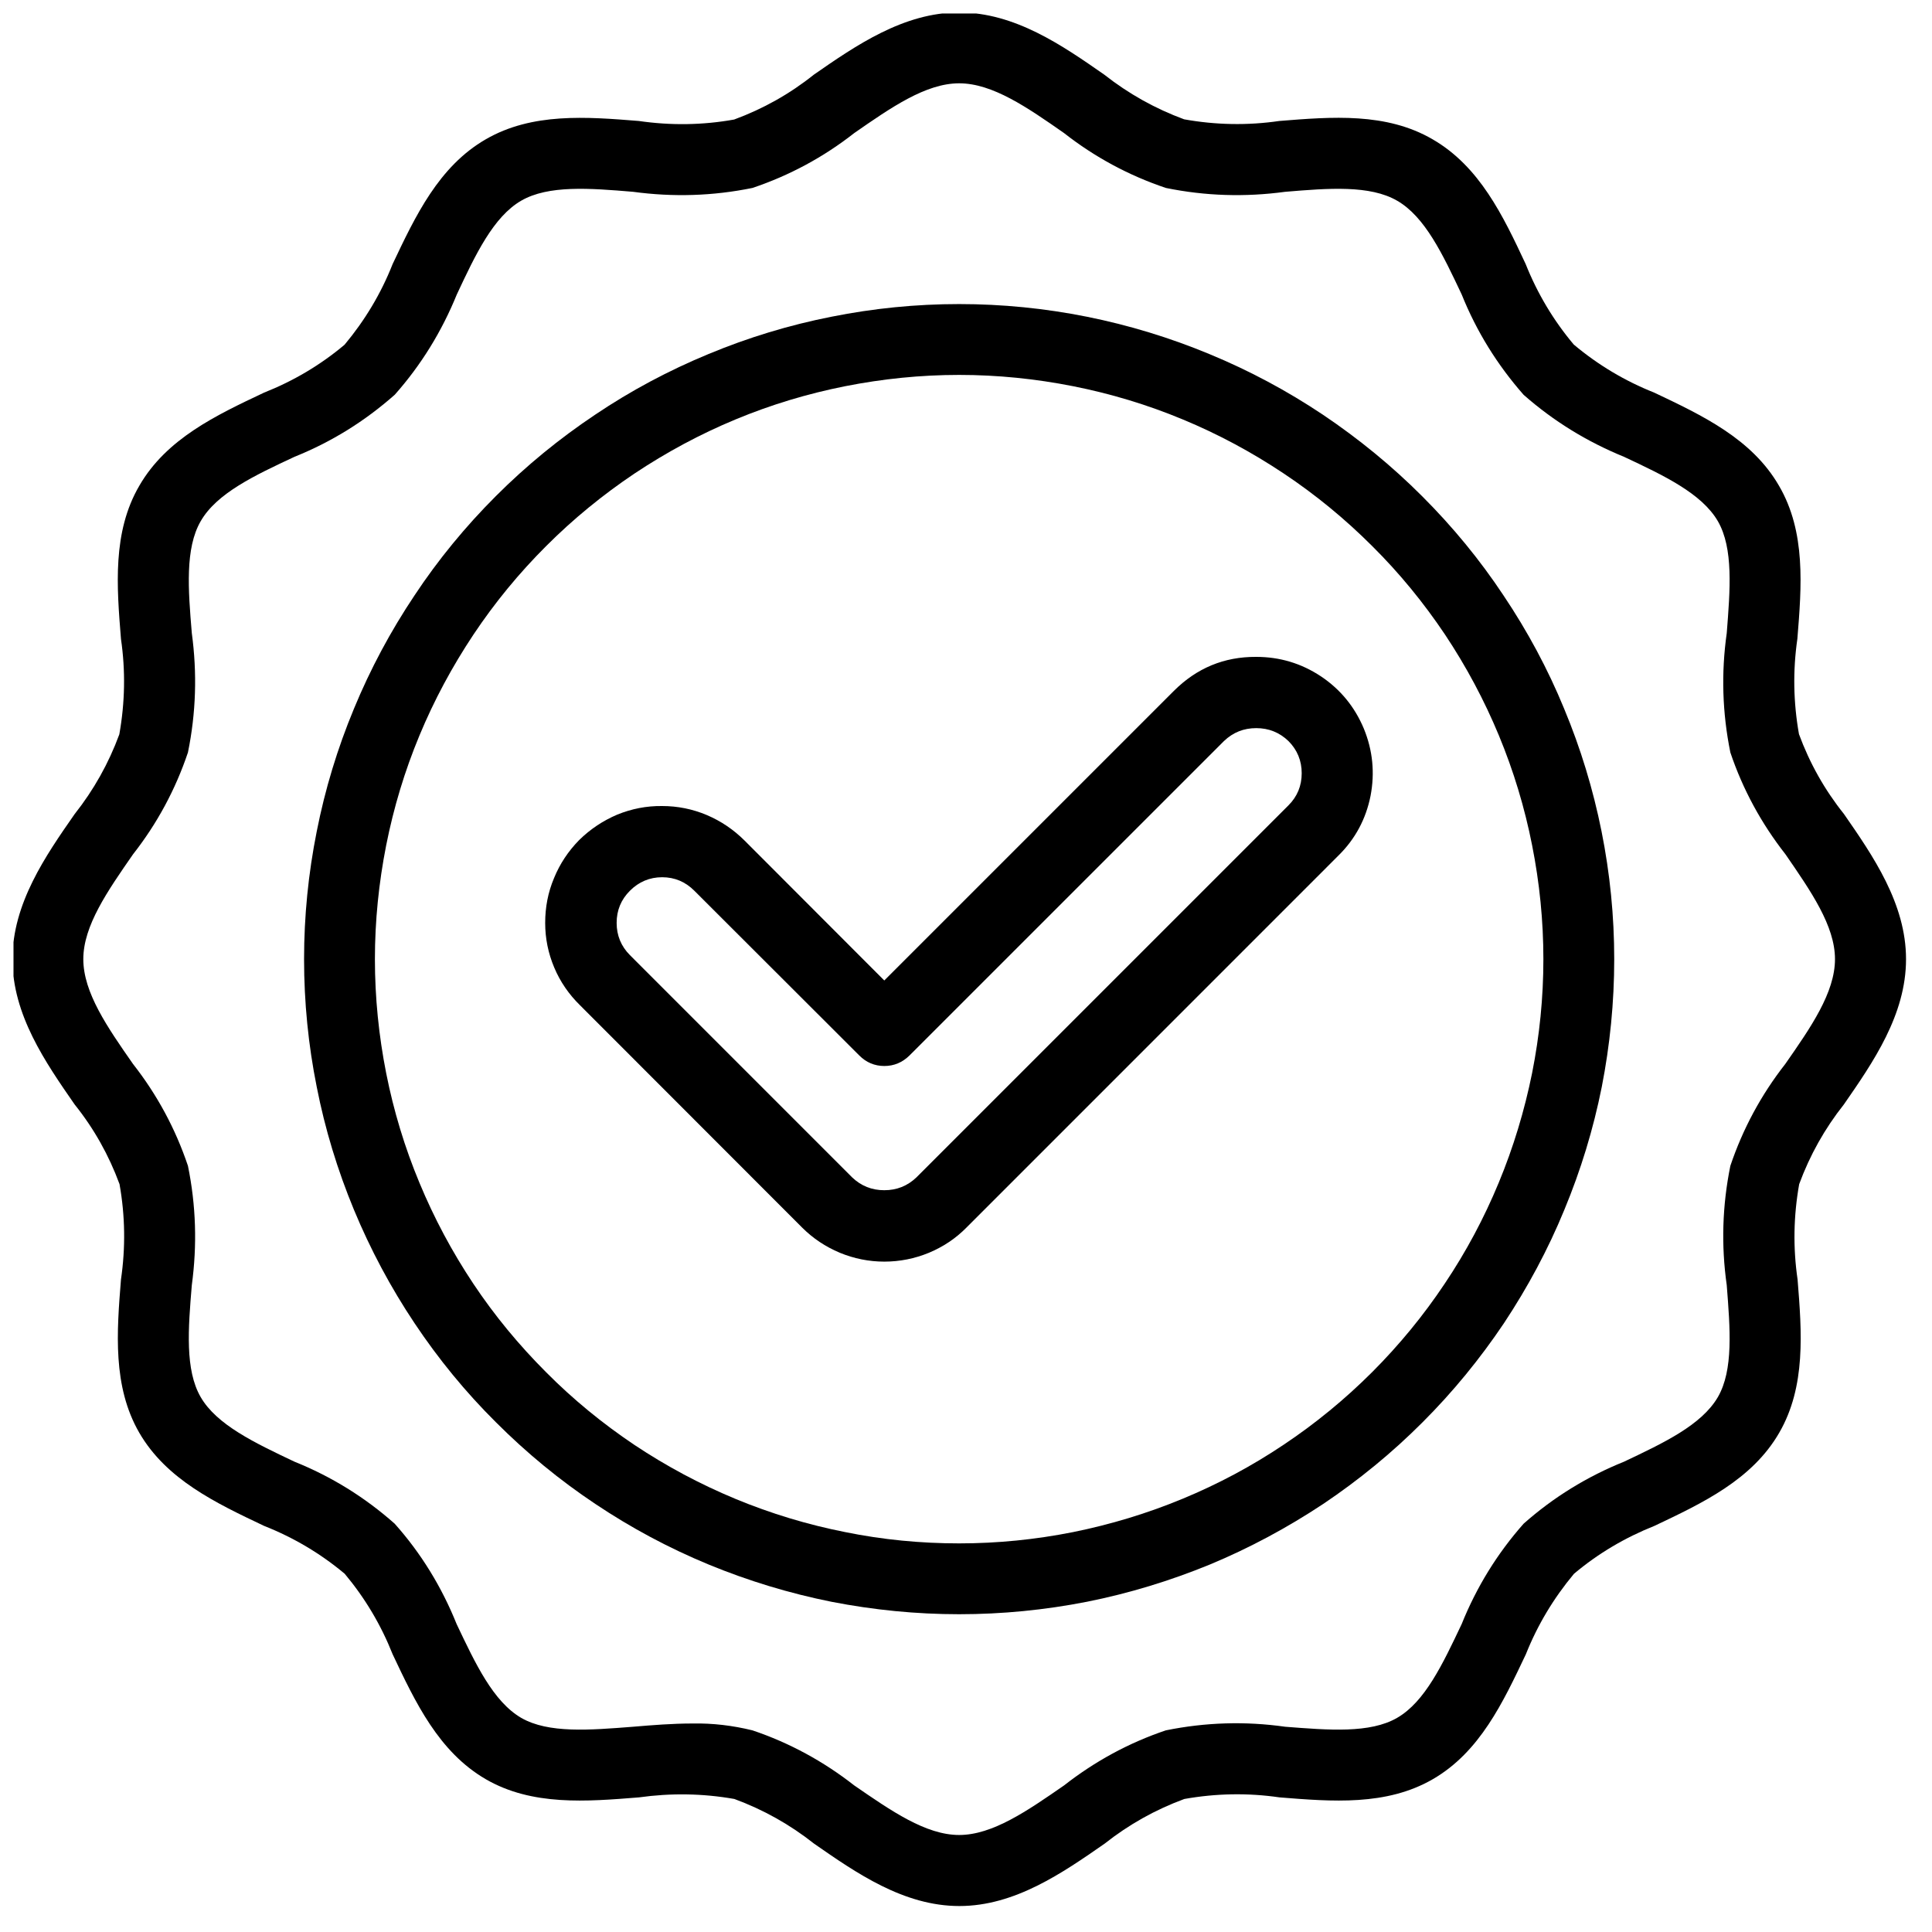 <?xml version="1.0" encoding="UTF-8"?> <svg xmlns="http://www.w3.org/2000/svg" xmlns:xlink="http://www.w3.org/1999/xlink" width="50" zoomAndPan="magnify" viewBox="0 0 37.5 37.5" height="50" preserveAspectRatio="xMidYMid meet" version="1.0"><defs><clipPath id="67ea868c0a"><path d="M 0.262 0.262 L 37 0.262 L 37 37 L 0.262 37 Z M 0.262 0.262 " clip-rule="nonzero"></path></clipPath></defs><g clip-path="url(#67ea868c0a)"><path fill="#000000" d="M 34.918 14.25 C 34.809 13.637 34.797 13.02 34.887 12.398 C 34.969 11.383 35.055 10.328 34.531 9.43 C 34.004 8.516 33.039 8.062 32.109 7.621 C 31.539 7.395 31.016 7.082 30.547 6.688 C 30.152 6.219 29.84 5.695 29.613 5.125 C 29.176 4.191 28.719 3.23 27.805 2.703 C 26.906 2.18 25.852 2.266 24.832 2.348 C 24.215 2.438 23.598 2.426 22.984 2.316 C 22.422 2.109 21.906 1.82 21.434 1.449 C 20.621 0.883 19.699 0.242 18.617 0.242 C 17.539 0.242 16.613 0.883 15.797 1.449 C 15.328 1.824 14.812 2.113 14.25 2.32 C 13.637 2.43 13.02 2.438 12.398 2.348 C 11.379 2.266 10.328 2.184 9.43 2.703 C 8.516 3.23 8.062 4.195 7.621 5.125 C 7.395 5.699 7.082 6.219 6.688 6.691 C 6.219 7.086 5.695 7.395 5.125 7.621 C 4.191 8.062 3.23 8.516 2.703 9.43 C 2.18 10.328 2.266 11.383 2.348 12.402 C 2.438 13.02 2.426 13.637 2.316 14.254 C 2.109 14.816 1.82 15.332 1.449 15.801 C 0.883 16.613 0.242 17.539 0.242 18.617 C 0.242 19.699 0.883 20.621 1.449 21.438 C 1.824 21.906 2.113 22.422 2.32 22.984 C 2.43 23.602 2.438 24.219 2.348 24.836 C 2.266 25.855 2.184 26.91 2.703 27.809 C 3.23 28.719 4.195 29.176 5.125 29.617 C 5.699 29.844 6.219 30.152 6.691 30.547 C 7.086 31.02 7.395 31.539 7.621 32.109 C 8.062 33.043 8.516 34.004 9.43 34.535 C 10.328 35.055 11.383 34.969 12.402 34.887 C 13.02 34.801 13.637 34.809 14.254 34.918 C 14.816 35.125 15.332 35.414 15.801 35.785 C 16.617 36.352 17.539 36.996 18.621 36.996 C 19.699 36.996 20.625 36.352 21.441 35.785 C 21.91 35.414 22.426 35.125 22.988 34.918 C 23.602 34.809 24.219 34.797 24.836 34.887 C 25.855 34.969 26.91 35.055 27.809 34.535 C 28.723 34.008 29.176 33.039 29.617 32.109 C 29.844 31.539 30.156 31.02 30.551 30.547 C 31.02 30.152 31.543 29.844 32.113 29.617 C 33.043 29.176 34.008 28.723 34.535 27.809 C 35.055 26.91 34.973 25.855 34.891 24.836 C 34.801 24.219 34.812 23.602 34.922 22.984 C 35.129 22.422 35.418 21.906 35.789 21.438 C 36.355 20.621 36.996 19.699 36.996 18.617 C 36.996 17.539 36.355 16.613 35.789 15.797 C 35.414 15.328 35.125 14.812 34.918 14.25 Z M 34.652 20.652 C 34.184 21.25 33.828 21.91 33.586 22.629 C 33.43 23.398 33.406 24.168 33.516 24.945 C 33.582 25.793 33.648 26.59 33.344 27.117 C 33.027 27.66 32.297 28.004 31.523 28.371 C 30.805 28.66 30.152 29.062 29.574 29.574 C 29.062 30.152 28.66 30.805 28.371 31.523 C 28.004 32.297 27.66 33.031 27.117 33.344 C 26.59 33.648 25.793 33.582 24.945 33.516 C 24.168 33.406 23.398 33.43 22.629 33.586 C 21.91 33.828 21.25 34.188 20.652 34.656 C 19.941 35.148 19.266 35.617 18.617 35.617 C 17.969 35.617 17.297 35.148 16.582 34.656 C 15.984 34.188 15.324 33.828 14.605 33.586 C 14.223 33.492 13.832 33.445 13.438 33.453 C 13.055 33.453 12.668 33.484 12.289 33.516 C 11.445 33.582 10.645 33.648 10.117 33.344 C 9.574 33.027 9.23 32.297 8.863 31.523 C 8.574 30.805 8.176 30.152 7.66 29.574 C 7.082 29.062 6.434 28.66 5.715 28.371 C 4.941 28.004 4.207 27.656 3.895 27.117 C 3.59 26.59 3.652 25.793 3.723 24.945 C 3.828 24.168 3.805 23.398 3.648 22.629 C 3.406 21.91 3.051 21.25 2.582 20.652 C 2.086 19.941 1.617 19.266 1.617 18.617 C 1.617 17.969 2.086 17.297 2.582 16.582 C 3.051 15.984 3.406 15.324 3.648 14.605 C 3.805 13.836 3.828 13.066 3.723 12.289 C 3.652 11.445 3.59 10.645 3.895 10.117 C 4.207 9.574 4.938 9.23 5.715 8.867 C 6.434 8.578 7.082 8.176 7.664 7.66 C 8.176 7.082 8.574 6.434 8.867 5.715 C 9.23 4.938 9.578 4.207 10.117 3.895 C 10.645 3.59 11.445 3.652 12.289 3.723 C 13.066 3.828 13.836 3.805 14.605 3.648 C 15.324 3.406 15.984 3.051 16.582 2.582 C 17.297 2.086 17.969 1.617 18.617 1.617 C 19.266 1.617 19.941 2.086 20.652 2.582 C 21.25 3.051 21.91 3.406 22.629 3.648 C 23.398 3.805 24.168 3.828 24.945 3.723 C 25.793 3.652 26.59 3.59 27.117 3.895 C 27.66 4.207 28.004 4.938 28.371 5.715 C 28.66 6.434 29.062 7.082 29.574 7.664 C 30.156 8.176 30.805 8.574 31.523 8.867 C 32.297 9.23 33.031 9.578 33.344 10.117 C 33.648 10.645 33.582 11.445 33.516 12.289 C 33.406 13.066 33.43 13.836 33.586 14.605 C 33.828 15.324 34.188 15.984 34.656 16.582 C 35.148 17.297 35.617 17.969 35.617 18.617 C 35.617 19.266 35.148 19.941 34.652 20.652 Z M 34.652 20.652 " fill-opacity="1" fill-rule="nonzero"></path></g><path fill="#000000" d="M 18.617 5.902 C 17.781 5.902 16.957 5.984 16.137 6.148 C 15.32 6.309 14.523 6.551 13.754 6.871 C 12.98 7.191 12.246 7.582 11.555 8.047 C 10.859 8.512 10.219 9.035 9.625 9.629 C 9.035 10.219 8.508 10.859 8.047 11.555 C 7.582 12.25 7.191 12.98 6.871 13.754 C 6.551 14.523 6.309 15.32 6.148 16.137 C 5.984 16.957 5.902 17.785 5.902 18.617 C 5.902 19.453 5.984 20.281 6.148 21.098 C 6.309 21.918 6.551 22.711 6.871 23.484 C 7.191 24.254 7.582 24.988 8.047 25.684 C 8.508 26.375 9.035 27.02 9.629 27.609 C 10.219 28.199 10.859 28.727 11.555 29.191 C 12.25 29.656 12.98 30.047 13.754 30.367 C 14.523 30.684 15.32 30.926 16.137 31.09 C 16.957 31.25 17.785 31.332 18.617 31.332 C 19.453 31.332 20.281 31.25 21.098 31.09 C 21.918 30.926 22.711 30.684 23.484 30.367 C 24.254 30.047 24.988 29.652 25.684 29.191 C 26.375 28.727 27.02 28.199 27.609 27.609 C 28.199 27.02 28.727 26.375 29.191 25.684 C 29.652 24.988 30.047 24.254 30.363 23.484 C 30.684 22.711 30.926 21.918 31.09 21.098 C 31.25 20.281 31.332 19.453 31.332 18.617 C 31.332 17.785 31.25 16.957 31.086 16.137 C 30.922 15.32 30.68 14.523 30.359 13.754 C 30.043 12.984 29.648 12.25 29.184 11.559 C 28.723 10.863 28.195 10.223 27.605 9.633 C 27.016 9.043 26.371 8.516 25.68 8.051 C 24.984 7.586 24.254 7.195 23.48 6.875 C 22.711 6.555 21.914 6.312 21.098 6.148 C 20.277 5.984 19.453 5.902 18.617 5.902 Z M 18.617 29.957 C 17.875 29.957 17.137 29.887 16.406 29.738 C 15.676 29.594 14.965 29.379 14.277 29.094 C 13.59 28.809 12.938 28.461 12.316 28.047 C 11.699 27.633 11.125 27.164 10.602 26.637 C 10.074 26.109 9.602 25.539 9.188 24.918 C 8.777 24.301 8.426 23.645 8.141 22.957 C 7.855 22.27 7.641 21.562 7.496 20.832 C 7.352 20.102 7.277 19.363 7.277 18.617 C 7.277 17.875 7.352 17.137 7.496 16.406 C 7.641 15.676 7.855 14.965 8.141 14.277 C 8.426 13.59 8.777 12.938 9.188 12.32 C 9.602 11.699 10.074 11.125 10.598 10.602 C 11.125 10.074 11.699 9.605 12.316 9.191 C 12.938 8.777 13.59 8.426 14.277 8.141 C 14.965 7.855 15.676 7.641 16.406 7.496 C 17.137 7.352 17.871 7.277 18.617 7.277 C 19.363 7.277 20.098 7.352 20.828 7.496 C 21.559 7.641 22.27 7.855 22.957 8.141 C 23.645 8.426 24.297 8.777 24.918 9.191 C 25.535 9.602 26.109 10.074 26.637 10.602 C 27.164 11.125 27.633 11.699 28.047 12.316 C 28.461 12.938 28.809 13.59 29.094 14.277 C 29.379 14.965 29.594 15.676 29.738 16.406 C 29.883 17.137 29.957 17.875 29.957 18.617 C 29.957 19.363 29.883 20.098 29.738 20.828 C 29.59 21.559 29.375 22.27 29.09 22.957 C 28.805 23.645 28.457 24.297 28.043 24.914 C 27.629 25.535 27.16 26.105 26.633 26.633 C 26.105 27.16 25.535 27.629 24.914 28.043 C 24.297 28.457 23.645 28.805 22.957 29.09 C 22.27 29.375 21.559 29.59 20.828 29.738 C 20.098 29.883 19.363 29.957 18.617 29.957 Z M 18.617 29.957 " fill-opacity="1" fill-rule="nonzero"></path><path fill="#000000" d="M 24.383 12.75 C 23.758 12.746 23.227 12.969 22.785 13.41 L 17.164 19.031 L 14.453 16.316 C 14.238 16.102 13.996 15.938 13.719 15.82 C 13.441 15.703 13.152 15.645 12.852 15.645 C 12.547 15.641 12.258 15.699 11.98 15.812 C 11.703 15.93 11.457 16.094 11.242 16.305 C 11.031 16.52 10.867 16.766 10.754 17.043 C 10.637 17.32 10.582 17.609 10.582 17.914 C 10.582 18.215 10.641 18.504 10.758 18.781 C 10.875 19.059 11.043 19.301 11.258 19.512 L 15.566 23.824 C 15.781 24.039 16.023 24.199 16.301 24.316 C 16.578 24.43 16.867 24.488 17.164 24.488 C 17.465 24.488 17.754 24.43 18.031 24.316 C 18.309 24.199 18.551 24.039 18.762 23.824 L 25.98 16.605 C 26.305 16.285 26.512 15.898 26.602 15.449 C 26.688 15 26.645 14.566 26.473 14.145 C 26.297 13.723 26.02 13.383 25.641 13.129 C 25.258 12.875 24.84 12.75 24.383 12.75 Z M 25.008 15.633 L 17.789 22.852 C 17.613 23.02 17.406 23.102 17.164 23.102 C 16.922 23.102 16.715 23.02 16.539 22.852 L 12.227 18.539 C 12.055 18.367 11.969 18.156 11.969 17.914 C 11.969 17.668 12.055 17.461 12.227 17.289 C 12.398 17.117 12.609 17.027 12.852 17.027 C 13.098 17.027 13.305 17.117 13.477 17.289 L 16.68 20.488 C 16.812 20.621 16.977 20.691 17.164 20.691 C 17.355 20.691 17.516 20.621 17.652 20.488 L 23.758 14.383 C 23.934 14.215 24.141 14.133 24.383 14.133 C 24.625 14.133 24.832 14.215 25.008 14.383 C 25.18 14.555 25.266 14.766 25.266 15.008 C 25.266 15.254 25.18 15.461 25.008 15.633 Z M 25.008 15.633 " fill-opacity="1" fill-rule="nonzero"></path></svg> 